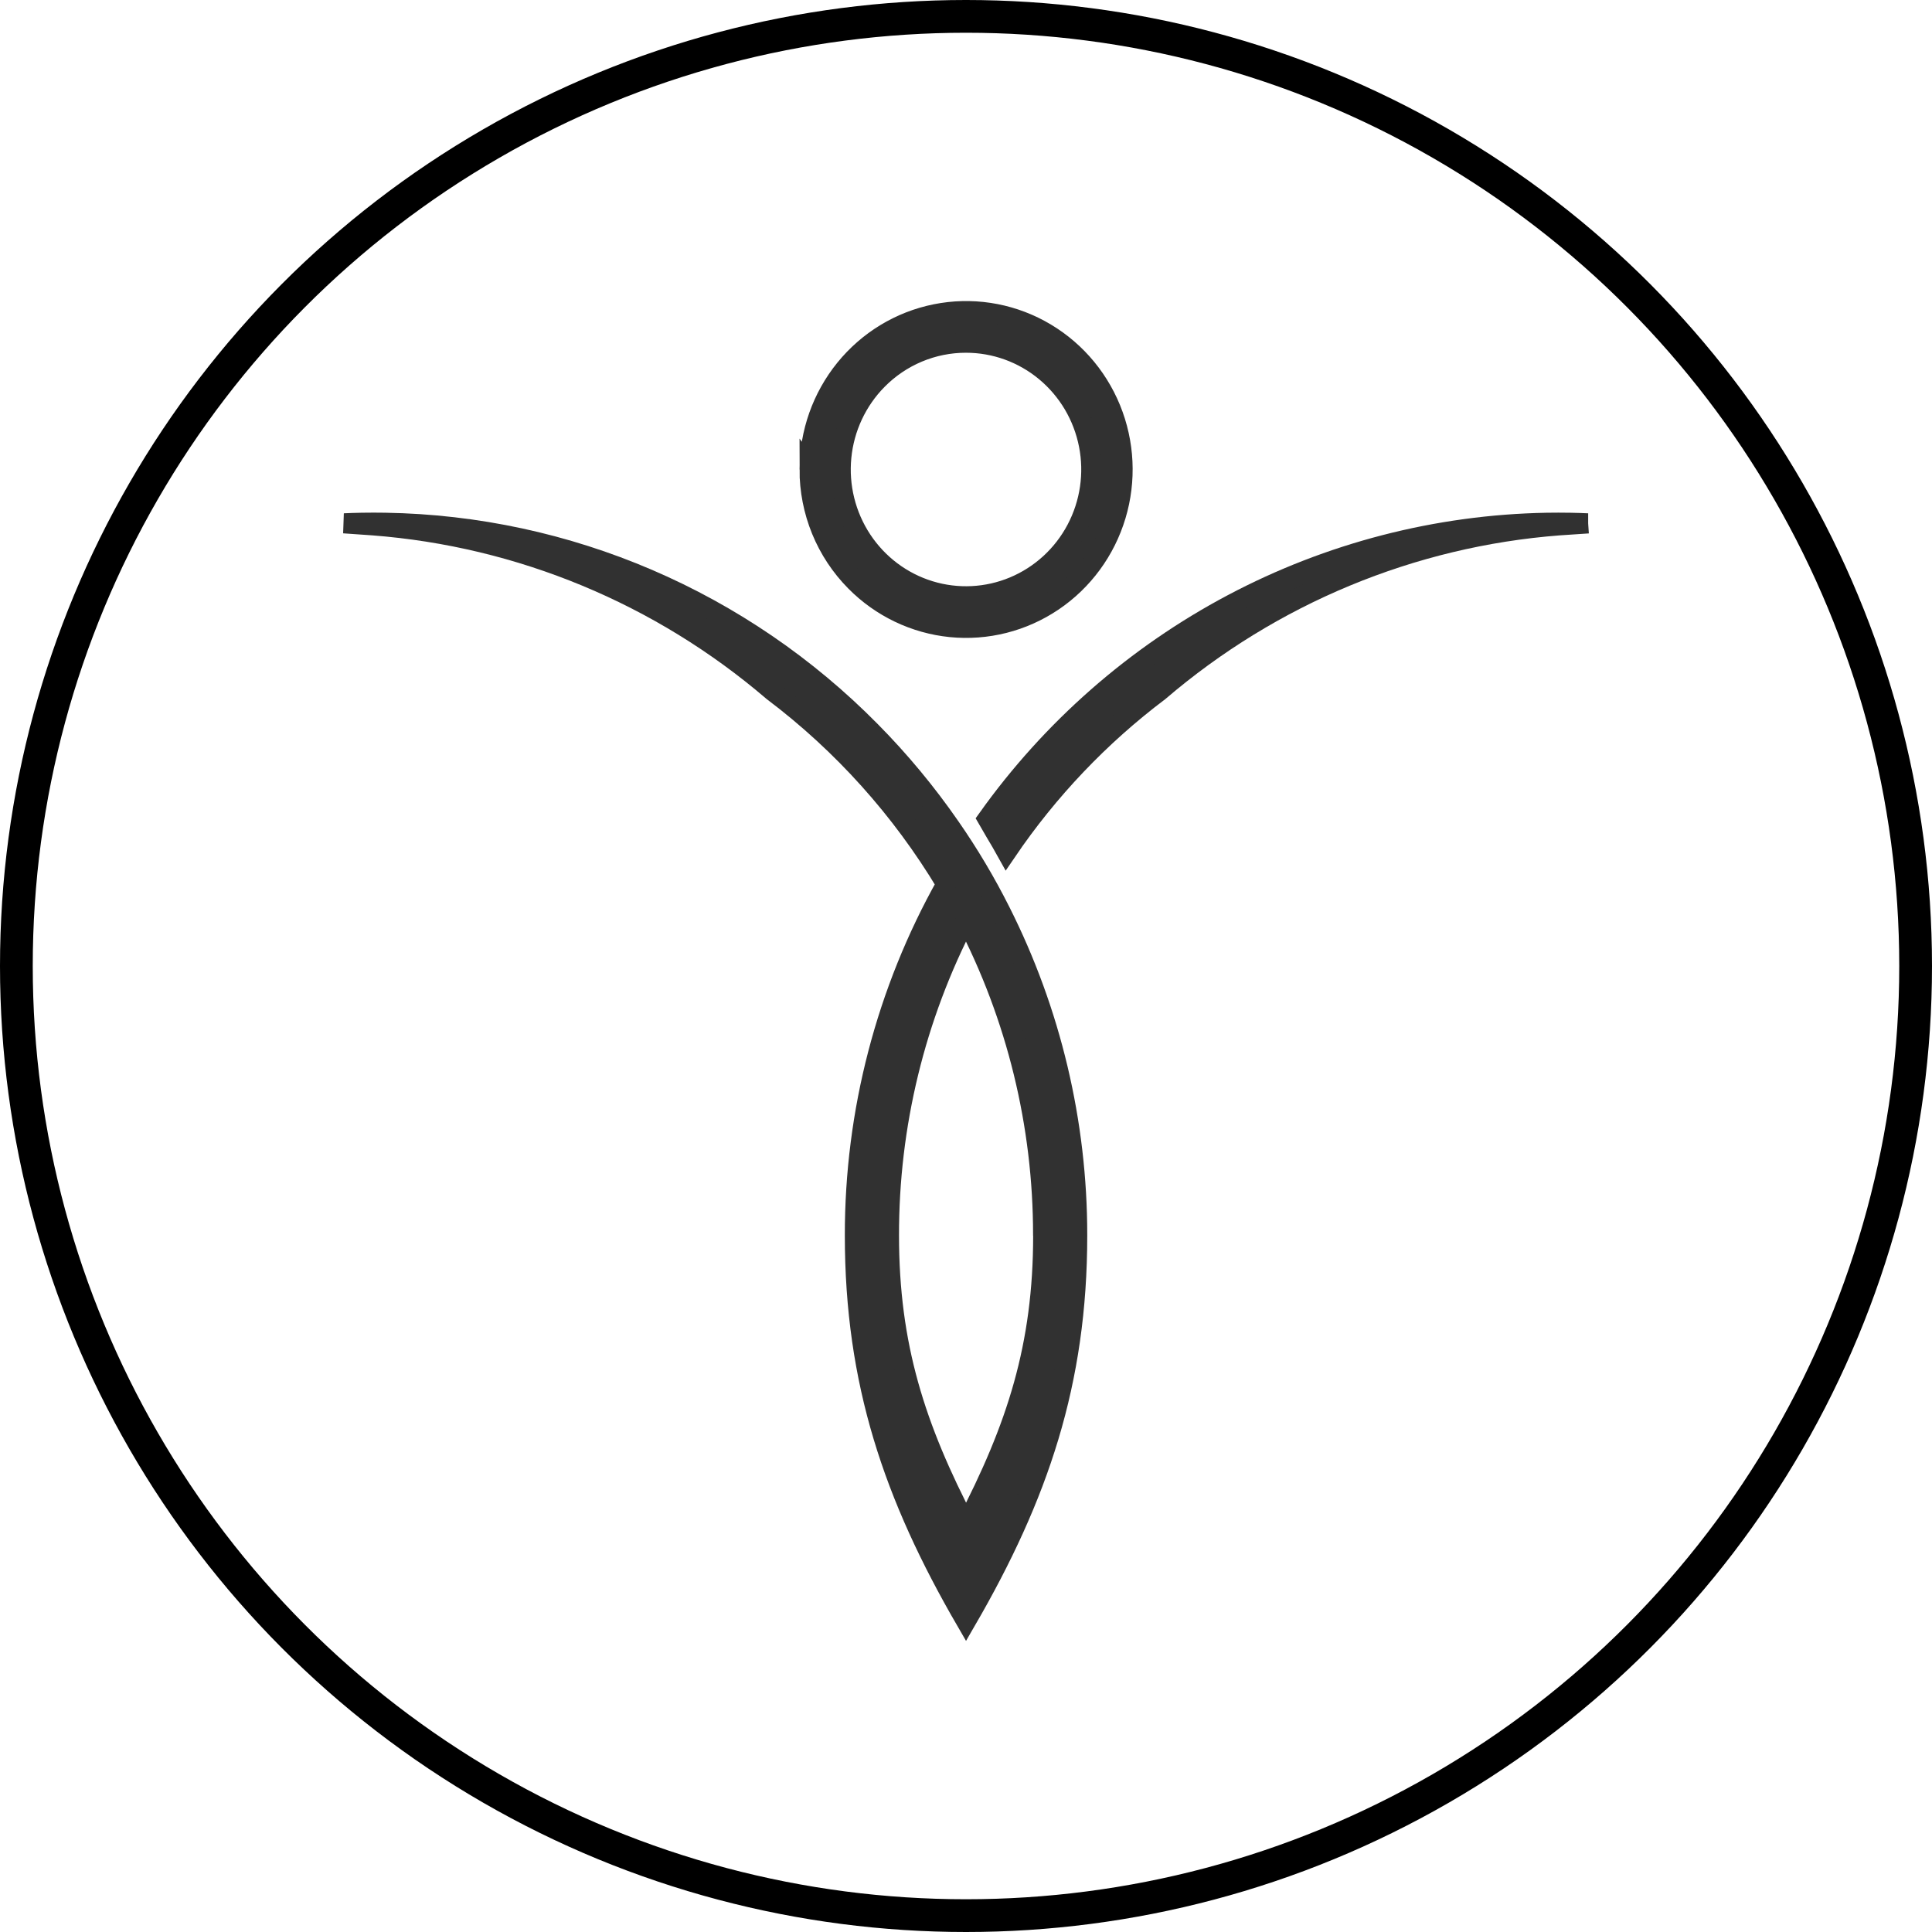 <?xml version="1.0" encoding="UTF-8"?> <svg xmlns="http://www.w3.org/2000/svg" width="118" height="118" viewBox="0 0 118 118" fill="none"> <path d="M97 31.964C96.984 31.964 96.222 31.923 95.177 31.923C94.939 31.923 94.701 31.925 94.465 31.929C87.777 32.052 81.208 33.75 75.281 36.889C69.353 40.028 64.23 44.521 60.317 50.013L60.806 50.857C61.036 51.237 61.259 51.621 61.475 52.01C64.029 48.252 67.176 44.945 70.79 42.221C77.677 36.323 86.228 32.777 95.224 32.087L97 31.968" fill="#313131"></path> <path d="M97 31.964C96.984 31.964 96.222 31.923 95.177 31.923C94.939 31.923 94.701 31.925 94.465 31.929C87.777 32.052 81.208 33.75 75.281 36.889C69.353 40.028 64.23 44.521 60.317 50.013L60.806 50.857C61.036 51.237 61.259 51.621 61.475 52.01C64.029 48.252 67.176 44.945 70.79 42.221C77.677 36.323 86.228 32.777 95.224 32.087L97 31.968" stroke="#313131" stroke-width="1.225" stroke-miterlimit="10"></path> <path d="M63.709 75.422C63.711 68.704 62.095 62.087 58.999 56.144C55.899 62.097 54.285 68.727 54.296 75.456C54.296 82.198 55.896 87.161 59.005 93.125C62.112 87.162 63.714 82.198 63.714 75.456L63.709 75.422ZM21 31.963C21.015 31.963 21.778 31.922 22.823 31.922C23.06 31.922 23.297 31.924 23.535 31.928C34.681 32.111 45.32 36.682 53.191 44.672C54.972 46.474 56.593 48.43 58.038 50.518C59.179 52.16 60.203 53.882 61.102 55.672C64.185 61.788 65.792 68.556 65.793 75.422V75.46C65.793 84.427 63.424 91.374 59.002 99C54.58 91.374 52.212 84.43 52.212 75.46C52.202 67.938 54.128 60.543 57.8 54.002C55.052 49.422 51.457 45.422 47.212 42.221C40.326 36.322 31.774 32.776 22.778 32.087L21 31.963Z" fill="#313131" stroke="#313131" stroke-width="1.225" stroke-miterlimit="10"></path> <path d="M53.59 23.199C52.339 24.466 51.559 26.132 51.386 27.915C51.212 29.698 51.655 31.487 52.638 32.977C53.621 34.466 55.084 35.565 56.778 36.085C58.472 36.605 60.292 36.515 61.928 35.829C63.563 35.144 64.913 33.906 65.748 32.326C66.582 30.746 66.85 28.922 66.504 27.165C66.159 25.408 65.222 23.826 63.854 22.69C62.486 21.553 60.77 20.932 59 20.932C57.995 20.93 57 21.13 56.072 21.519C55.144 21.908 54.3 22.479 53.59 23.199ZM49.447 28.674C49.447 26.436 50.215 24.267 51.618 22.536C53.021 20.806 54.974 19.622 57.143 19.186C59.312 18.749 61.564 19.088 63.514 20.143C65.465 21.199 66.993 22.906 67.839 24.974C68.685 27.043 68.796 29.344 68.153 31.485C67.51 33.627 66.154 35.477 64.314 36.72C62.475 37.963 60.267 38.522 58.066 38.302C55.865 38.081 53.807 37.095 52.244 35.512C51.355 34.614 50.65 33.548 50.169 32.374C49.689 31.199 49.443 29.941 49.444 28.67L49.447 28.674Z" fill="#313131" stroke="#313131" stroke-width="1.225" stroke-miterlimit="10"></path> <circle cx="59" cy="59" r="58" stroke="black" stroke-width="2"></circle> </svg> 